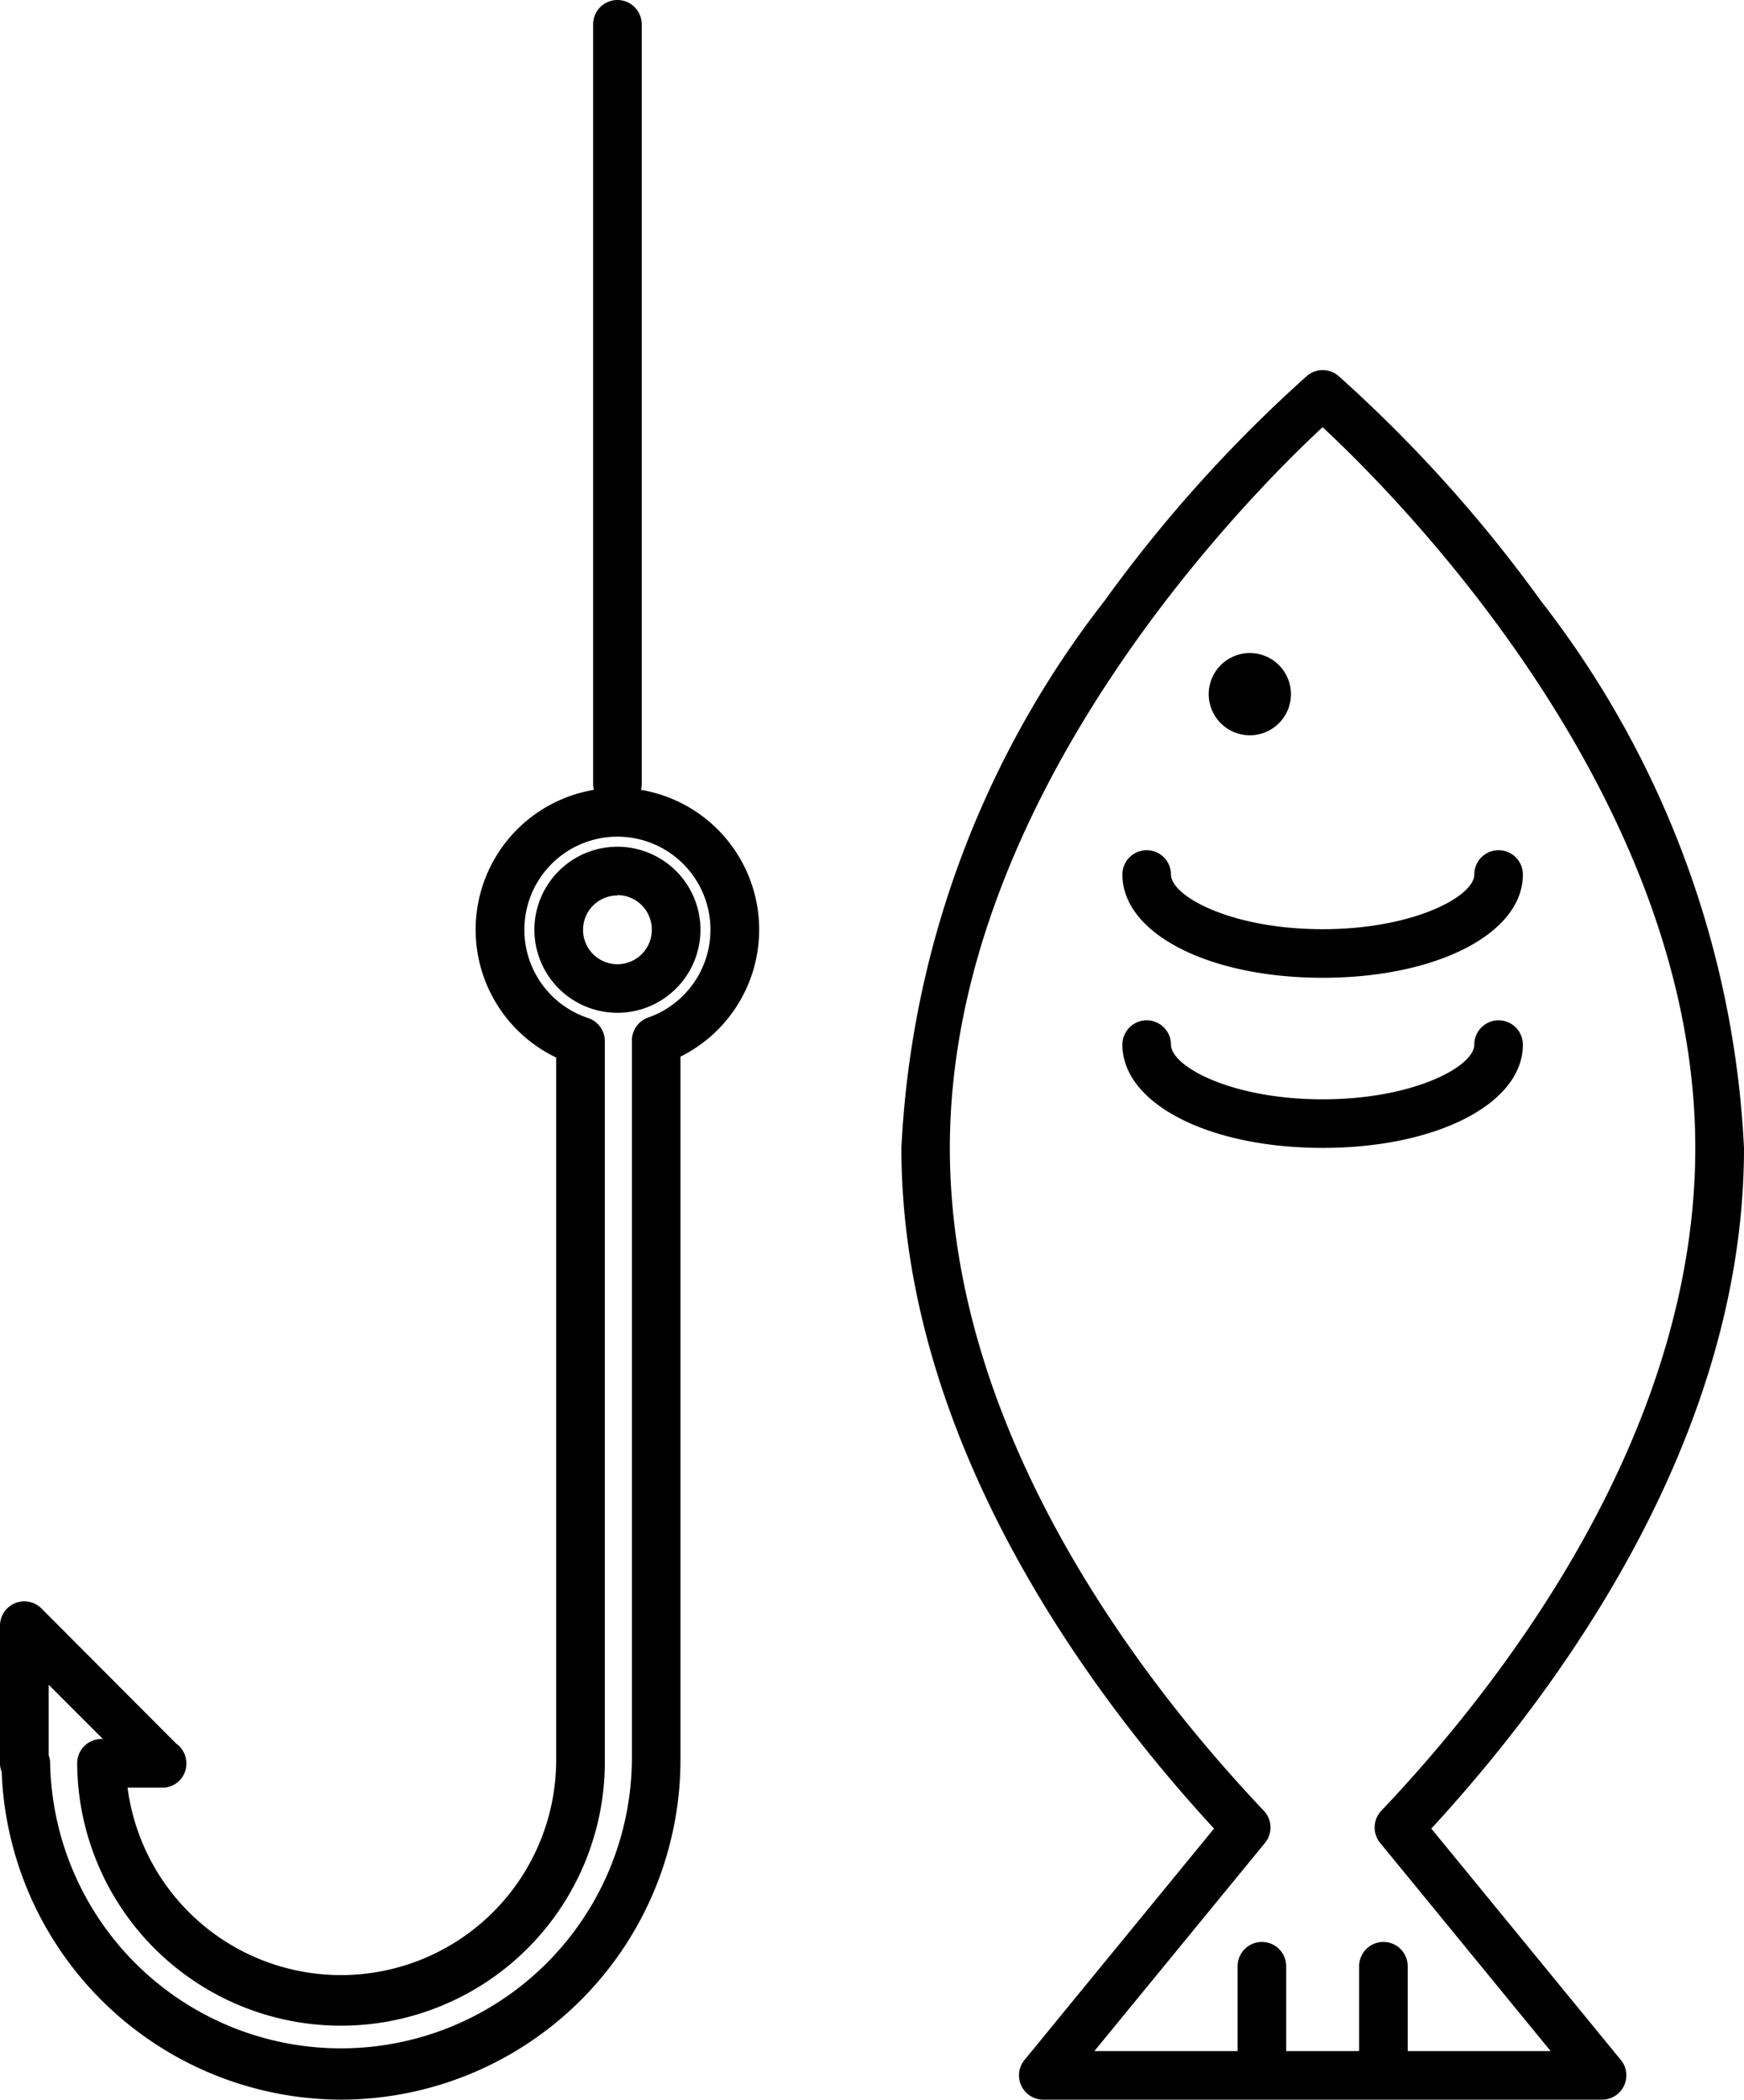 <svg xmlns="http://www.w3.org/2000/svg" width="27.139" height="32.67" viewBox="0 0 27.139 32.67">
  <g id="noun_Fishing_850356" transform="translate(-14.873 -3.812)">
    <g id="Group_1696" data-name="Group 1696" transform="translate(24.103 3.812)">
      <path id="Path_37" data-name="Path 37" d="M39.654,16.389a.378.378,0,0,1-.378-.378V4.19a.378.378,0,1,1,.756,0V16.01A.378.378,0,0,1,39.654,16.389Z" transform="translate(-39.276 -3.812)"/>
    </g>
    <g id="Group_1697" data-name="Group 1697" transform="translate(28.9 9.571)">
      <path id="Path_38" data-name="Path 38" d="M62.861,45.95H54.167a.378.378,0,0,1-.293-.618l2.949-3.6c-1.918-2.08-4.865-6.021-4.865-10.589a15.039,15.039,0,0,1,3.161-8.514,21.8,21.8,0,0,1,3.15-3.5.378.378,0,0,1,.49,0,21.824,21.824,0,0,1,3.15,3.5,15.039,15.039,0,0,1,3.161,8.514c0,4.569-2.948,8.509-4.866,10.589l2.949,3.6a.378.378,0,0,1-.292.618Zm-7.9-.756h7.1l-2.653-3.239a.378.378,0,0,1,.018-.5c1.825-1.923,4.886-5.82,4.886-10.312,0-5.5-4.667-10.165-5.8-11.216-1.133,1.052-5.8,5.722-5.8,11.216,0,4.49,3.061,8.388,4.886,10.312a.378.378,0,0,1,.018.5Z" transform="translate(-51.958 -19.039)"/>
    </g>
    <g id="Group_1698" data-name="Group 1698" transform="translate(32.339 19.687)">
      <path id="Path_39" data-name="Path 39" d="M64.169,47.771c-1.777,0-3.117-.691-3.117-1.607a.378.378,0,1,1,.756,0c0,.339.941.851,2.36.851s2.36-.512,2.36-.851a.378.378,0,1,1,.756,0C67.285,47.08,65.946,47.771,64.169,47.771Z" transform="translate(-61.052 -45.785)"/>
    </g>
    <g id="Group_1699" data-name="Group 1699" transform="translate(32.339 17.04)">
      <path id="Path_40" data-name="Path 40" d="M64.169,40.771c-1.777,0-3.117-.691-3.117-1.607a.378.378,0,0,1,.756,0c0,.339.941.851,2.36.851s2.36-.512,2.36-.851a.378.378,0,0,1,.756,0C67.285,40.08,65.946,40.771,64.169,40.771Z" transform="translate(-61.052 -38.785)"/>
    </g>
    <g id="Group_1700" data-name="Group 1700" transform="translate(33.682 13.973)">
      <circle id="Ellipse_1" data-name="Ellipse 1" cx="0.64" cy="0.64" r="0.64" transform="translate(0 0)"/>
    </g>
    <g id="Group_1703" data-name="Group 1703" transform="translate(34.132 34.028)">
      <g id="Group_1701" data-name="Group 1701">
        <path id="Path_41" data-name="Path 41" d="M66.17,86.02a.378.378,0,0,1-.378-.378V84.079a.378.378,0,1,1,.756,0v1.563A.378.378,0,0,1,66.17,86.02Z" transform="translate(-65.792 -83.701)"/>
      </g>
      <g id="Group_1702" data-name="Group 1702" transform="translate(1.891)">
        <path id="Path_42" data-name="Path 42" d="M71.17,86.02a.378.378,0,0,1-.378-.378V84.079a.378.378,0,1,1,.756,0v1.563A.378.378,0,0,1,71.17,86.02Z" transform="translate(-70.792 -83.701)"/>
      </g>
    </g>
    <g id="Group_1706" data-name="Group 1706" transform="translate(14.873 16.076)">
      <g id="Group_1704" data-name="Group 1704" transform="translate(0 0)">
        <path id="Path_43" data-name="Path 43" d="M20.178,56.642a5.3,5.3,0,0,1-5.279-5.1.348.348,0,0,1-.026-.13V49.272A.378.378,0,0,1,15.519,49L17.613,51.1a.378.378,0,0,1,.16.309.371.371,0,0,1-.382.378h-.533a3.349,3.349,0,0,0,6.67-.428V40.427a2.206,2.206,0,1,1,1.934-.014V51.358A5.29,5.29,0,0,1,20.178,56.642ZM15.63,51.284a.341.341,0,0,1,.023.119,4.527,4.527,0,0,0,9.053-.046V40.162a.379.379,0,0,1,.253-.357,1.448,1.448,0,1,0-.933.008.378.378,0,0,1,.259.359V51.358a4.105,4.105,0,0,1-8.211.055.378.378,0,0,1,.378-.383h.022l-.844-.844v1.1Z" transform="translate(-14.873 -36.236)"/>
      </g>
      <g id="Group_1705" data-name="Group 1705" transform="translate(8.317 0.912)">
        <path id="Path_44" data-name="Path 44" d="M38.153,41.231a1.292,1.292,0,1,1,1.292-1.292A1.293,1.293,0,0,1,38.153,41.231Zm0-1.826a.535.535,0,1,0,.535.535A.536.536,0,0,0,38.153,39.4Z" transform="translate(-36.862 -38.648)"/>
      </g>
    </g>
  </g>
</svg>
